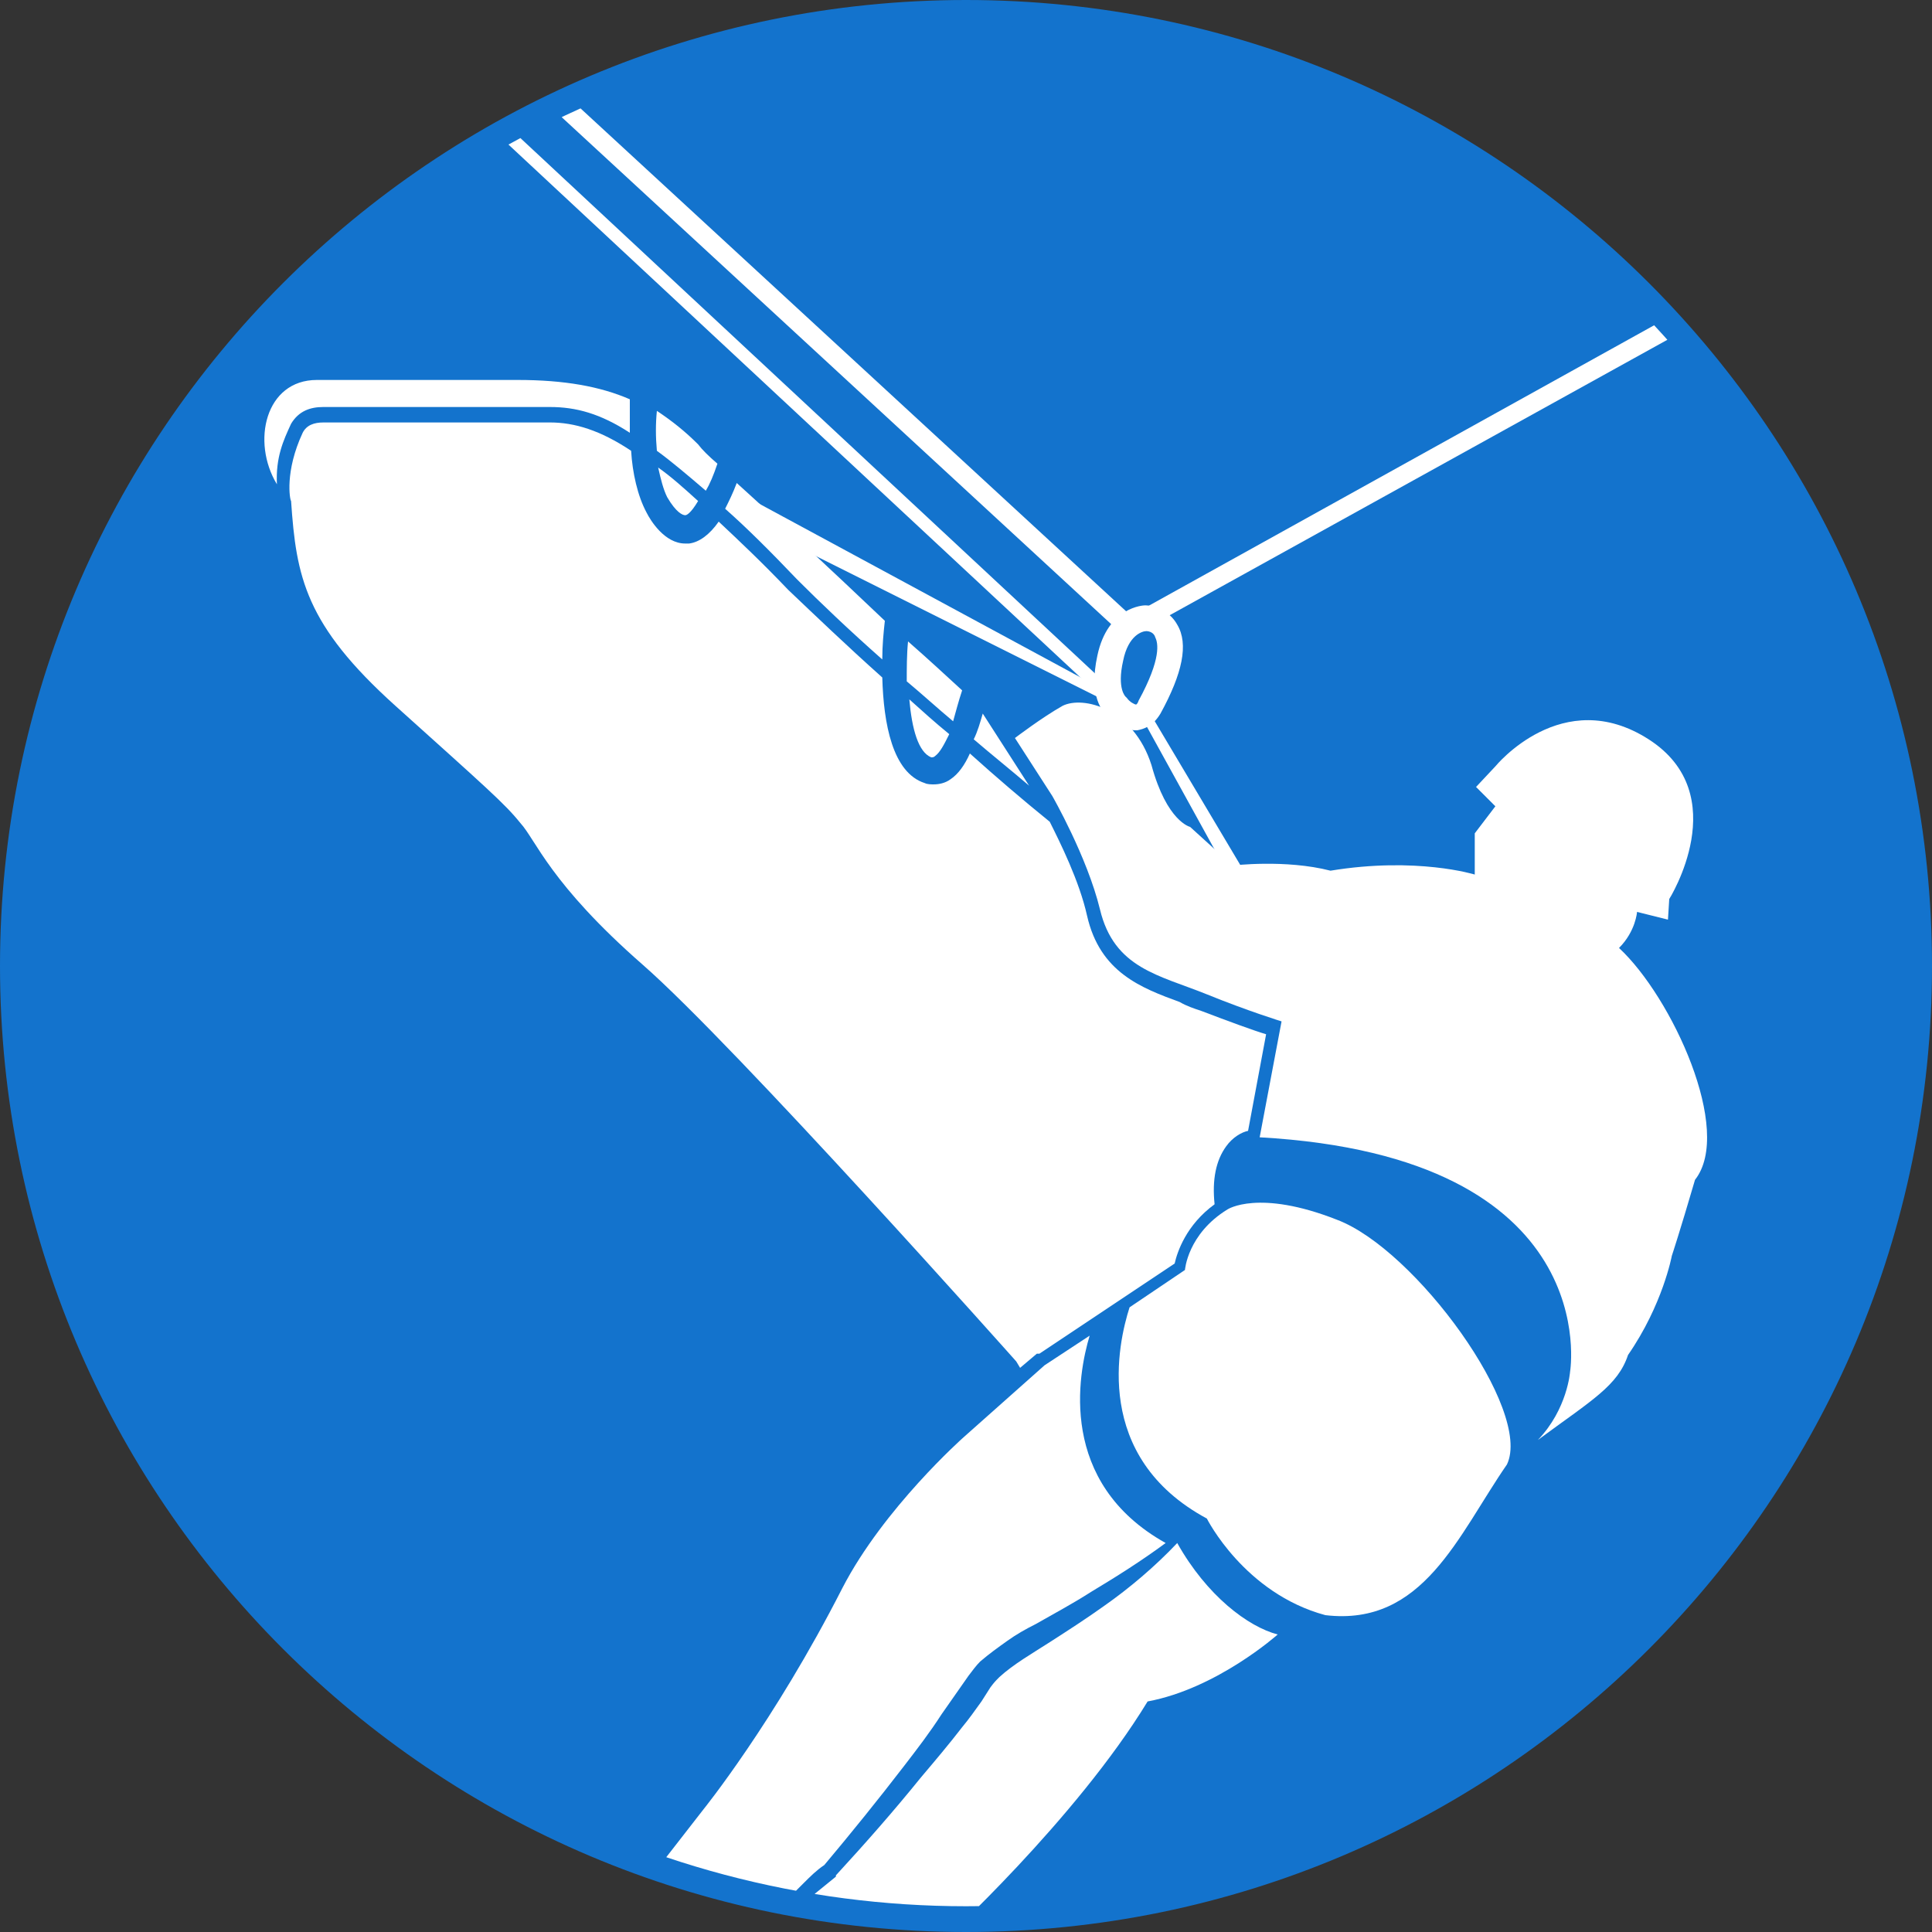 <?xml version="1.0" encoding="utf-8"?>
<!-- Generator: Adobe Illustrator 24.0.3, SVG Export Plug-In . SVG Version: 6.00 Build 0)  -->
<svg version="1.1" xmlns="http://www.w3.org/2000/svg" xmlns:xlink="http://www.w3.org/1999/xlink" x="0px" y="0px"
	 viewBox="0 0 150 150" style="enable-background:new 0 0 150 150;" xml:space="preserve">
<rect x="0" y="0" width="150" height="150" fill="#333333" stroke="none"/>
<style type="text/css">
	.st0{fill:#1373CD;}
	.st1{clip-path:url(#SVGID_2_);}
	.st2{fill:#FFFFFF;}
</style>
<g id="Ebene_1">
	<g>
		<circle class="st0" cx="75" cy="75" r="74"/>
		<path class="st0" d="M75,2c40.3,0,73,32.7,73,73s-32.7,73-73,73S2,115.3,2,75S34.7,2,75,2 M75,0C33.6,0,0,33.6,0,75s33.6,75,75,75
			s75-33.6,75-75S116.4,0,75,0L75,0z"/>
	</g>
</g>
<g id="Ebene_2">
	<g>
		<defs>
			<circle id="SVGID_1_" cx="75" cy="75" r="73"/>
		</defs>
		<clipPath id="SVGID_2_">
			<use xlink:href="#SVGID_1_"  style="overflow:visible;"/>
		</clipPath>
		<g class="st1">
			<polygon class="st2" points="181.5,-4.2 87.8,47.8 17.5,-17 17.3,-17.2 16.3,-16.1 87.4,49.5 87.5,49.6 182,-2.7 182.2,-2.8 			
				"/>
			<g>
				
					<rect x="47.7" y="-32.9" transform="matrix(0.682 -0.732 0.732 0.682 1.672 41.227)" class="st2" width="1" height="103.1"/>
			</g>
			<g>
				<path class="st2" d="M88.2,56.7c-1,0-1.8-0.7-2.1-1c-0.5-0.4-1.6-1.6-0.9-4.8c0.8-3.8,3.6-3.9,3.7-3.9c0.7,0,1.9,0.4,2.5,1.5
					c0.9,1.5,0.4,3.8-1.3,6.9c-0.6,1-1.3,1.2-1.8,1.3C88.4,56.7,88.3,56.7,88.2,56.7z M87.5,54.2c0.2,0.3,0.6,0.5,0.7,0.5
					c0,0,0.1,0,0.2-0.3c1.8-3.3,1.5-4.5,1.3-4.9C89.6,49.1,89.2,49,89,49c-0.3,0-1.4,0.3-1.8,2.3c-0.5,2.2,0.2,2.8,0.2,2.8
					L87.5,54.2L87.5,54.2z"/>
			</g>
			<path class="st0" d="M99.3,126.8c0,0,2.8,1.4,3.7-1.5C101.7,126.9,101.7,127.4,99.3,126.8z"/>
			<g>
				<path class="st2" d="M103.8,94.7c-6.1-2.4-8.5-0.8-8.5-0.8c-3.1,1.9-3.3,4.7-3.3,4.7l-4.3,2.9c-0.9,2.8-2.9,11.6,6,16.4
					c0,0,2.9,5.8,9.2,7.5c7.6,0.9,10.3-6.2,14.1-11.7C119,109.5,109.9,97,103.8,94.7z"/>
				<path class="st2" d="M125.7,73.6c1.3-1.3,1.4-2.8,1.4-2.8l2.4,0.6l0.1-1.6c0,0,5.1-8.1-1.6-12.4c-6.7-4.3-11.9,2.1-11.9,2.1
					l-1.5,1.6l1.5,1.5l-1.6,2.1v3.2c0,0-4.5-1.4-11.2-0.3c-3.5-0.9-7.6-0.4-7.6-0.4l-3.3-3c0,0-1.8-0.4-3-4.8
					C88,55,84.1,54,82.5,54.8c-1.6,0.9-3.7,2.5-3.7,2.5l2.9,4.5c0,0,2.7,4.7,3.7,8.8c1.1,4.6,4.6,5.1,8.3,6.6
					c3.2,1.3,5.8,2.1,5.8,2.1l-1.7,9c26.9,1.5,24.1,18.2,24.1,18.2s-0.2,2.9-2.5,5.3c4.2-3.1,6.2-4.2,7-6.6c2.7-3.9,3.4-7.7,3.4-7.7
					s0.6-1.8,1.8-5.9C134.6,87.8,129.8,77.4,125.7,73.6z"/>
			</g>
			<polygon class="st2" points="58,38.6 57.2,40.1 86.2,54.6 86.5,54 			"/>
			<polygon class="st2" points="104.3,84.1 105.9,83.3 89.3,55.4 88.7,55.8 			"/>
			<g>
				<path class="st2" d="M72.3,58.8c0.1,0,0.2,0,0.3-0.1c0.4-0.3,0.7-0.9,1.1-1.7c-1.1-0.9-2.1-1.8-3.1-2.7
					C70.8,56.6,71.3,58.4,72.3,58.8z"/>
				<path class="st2" d="M57.2,37.5c-0.3,0.8-0.6,1.4-0.9,2c1.7,1.5,3.5,3.3,5.6,5.5c1.8,1.8,4,3.9,6.6,6.2c0-1.1,0.1-2.1,0.2-3
					C64.6,44.3,60.2,40.2,57.2,37.5z"/>
				<path class="st2" d="M70.5,49.8c-0.1,1-0.1,2.1-0.1,3.1c1.2,1,2.4,2.1,3.6,3.1c0.2-0.7,0.4-1.5,0.7-2.4
					C73.5,52.5,72.1,51.2,70.5,49.8z"/>
				<path class="st2" d="M25.1,31.6h17.6c2,0,3.9,0.5,6.2,2c0-1,0-1.9,0-2.6c-2.3-1-5.1-1.5-8.7-1.5c-6.8,0-11.6,0-15.6,0
					c-4,0-5.1,4.8-3.1,8.1c-0.1-2.1,0.5-3.4,1.1-4.7C23.2,31.9,24.1,31.6,25.1,31.6z"/>
				<path class="st2" d="M51,35c1.1,0.8,2.4,1.9,3.8,3.1c0.3-0.5,0.6-1.2,0.9-2.1c-0.7-0.6-1.2-1.1-1.5-1.5c-1-1-2-1.8-3.2-2.6
					C50.9,32.9,50.9,33.9,51,35z"/>
				<path class="st2" d="M53.2,40c0.1,0,0.4-0.1,1-1.1c-1.1-1-2.1-1.9-3.1-2.6c0.2,0.9,0.4,1.7,0.7,2.3C52.5,39.8,53,40,53.2,40z"/>
				<g>
					<path class="st2" d="M76.3,55.4c-0.2,0.7-0.4,1.4-0.7,2c1.4,1.2,2.9,2.4,4.3,3.6L76.3,55.4z"/>
					<path class="st2" d="M49.9,74.9c7.2,6.3,29,30.8,29,30.8l0.3,0.5l1.3-1.1l0.1,0l0.1,0l10.5-7c0.2-0.9,0.9-3,3.1-4.6
						c-0.2-1.9,0.1-3.4,0.9-4.5c0.5-0.7,1.2-1.1,1.7-1.2l1.4-7.5c-1-0.3-2.9-1-5-1.8c-0.6-0.2-1.2-0.4-1.7-0.7
						c-3-1.1-6.2-2.3-7.2-6.7c-0.6-2.7-2.1-5.7-2.9-7.3c-2.1-1.7-4.2-3.5-6.2-5.3c-0.4,0.9-0.9,1.6-1.5,2c-0.4,0.3-0.9,0.4-1.3,0.4
						c-0.2,0-0.5,0-0.7-0.1c-2.5-0.8-3.2-4.6-3.3-8.2c-2.8-2.5-5.3-4.9-7.3-6.8c-2-2.1-3.8-3.8-5.4-5.3c-0.7,1-1.5,1.6-2.3,1.7
						c-0.1,0-0.2,0-0.3,0c-1.6,0-2.7-1.8-3-2.4c-0.7-1.3-1.1-3.1-1.2-4.8c-2.4-1.6-4.4-2.2-6.3-2.2H25.1c-0.7,0-1.3,0.2-1.6,0.8
						c-1.4,3-1,5.2-0.9,5.3c0.4,5.9,1.1,9.6,8.1,15.9c7,6.3,8.5,7.6,9.7,9.1C41.6,65.2,42.7,68.6,49.9,74.9z"/>
				</g>
			</g>
			<g>
				<path class="st2" d="M50.4,158.5c0.5-1.1,1.2-2.1,2-3.1c0.8-0.9,1.7-1.7,2.7-2.5c0.9-0.7,1.9-1.4,2.9-2c0.9-1.1,1.9-2.1,2.9-3.2
					c0.5-0.5,1-1,1.5-1.5c0.5-0.5,1-1,1.6-1.4c2.1-2.5,4.2-5.1,6.2-7.7c1-1.3,2-2.6,2.9-4l1.4-2l0.7-1c0.3-0.4,0.6-0.8,0.9-1.1
					c0.7-0.6,1.4-1.1,2.1-1.6c0.7-0.5,1.4-0.9,2.2-1.3c1.4-0.8,2.9-1.6,4.3-2.5c2-1.2,3.9-2.4,5.8-3.8c-8.4-4.7-6.8-13.1-5.9-16.1
					l-3.5,2.3l-6.3,5.6c0,0-6.2,5.5-9.4,11.7c-5.3,10.4-10.8,17.2-10.8,17.2l-6.3,8.1l0.5,2c0,0-5.4,4.8-7.2,7.7
					c-2.4,4,5.6,5.6,8.1,3.2C49.8,160.3,50,159.3,50.4,158.5z"/>
				<path class="st2" d="M91.4,119.8c-1.7,1.8-3.7,3.5-5.7,4.9c-1.4,1-2.8,1.9-4.2,2.8c-1.4,0.9-2.8,1.7-3.9,2.7
					c-0.3,0.3-0.4,0.4-0.7,0.8l-0.7,1.1c-0.5,0.7-1,1.4-1.5,2c-1,1.3-2.1,2.6-3.2,3.9c-2.1,2.6-4.3,5.1-6.6,7.6l0,0.1l0,0
					c-0.5,0.4-1.1,0.9-1.6,1.3c-0.5,0.5-1.1,1-1.6,1.5c-1,1-2,2-3,3.1l-0.1,0.1l-0.1,0c-1,0.6-2.1,1.2-3,1.9c-1,0.7-1.9,1.4-2.7,2.3
					c-0.8,0.8-1.6,1.8-2.1,2.8c-0.4,0.8-0.6,1.6-0.6,2.5c7.6,3.1,10.2-0.4,14.1-2.2c3.9-1.8,3.8-1.8,6.1-5.9
					c3.3,0.1,2.8-2.3,2.8-2.3s10.4-9.5,16-18.7c5.4-1,10.1-5.2,10.1-5.2C96.9,126.3,93.7,123.9,91.4,119.8z"/>
			</g>
		</g>
	</g>
</g>
</svg>
